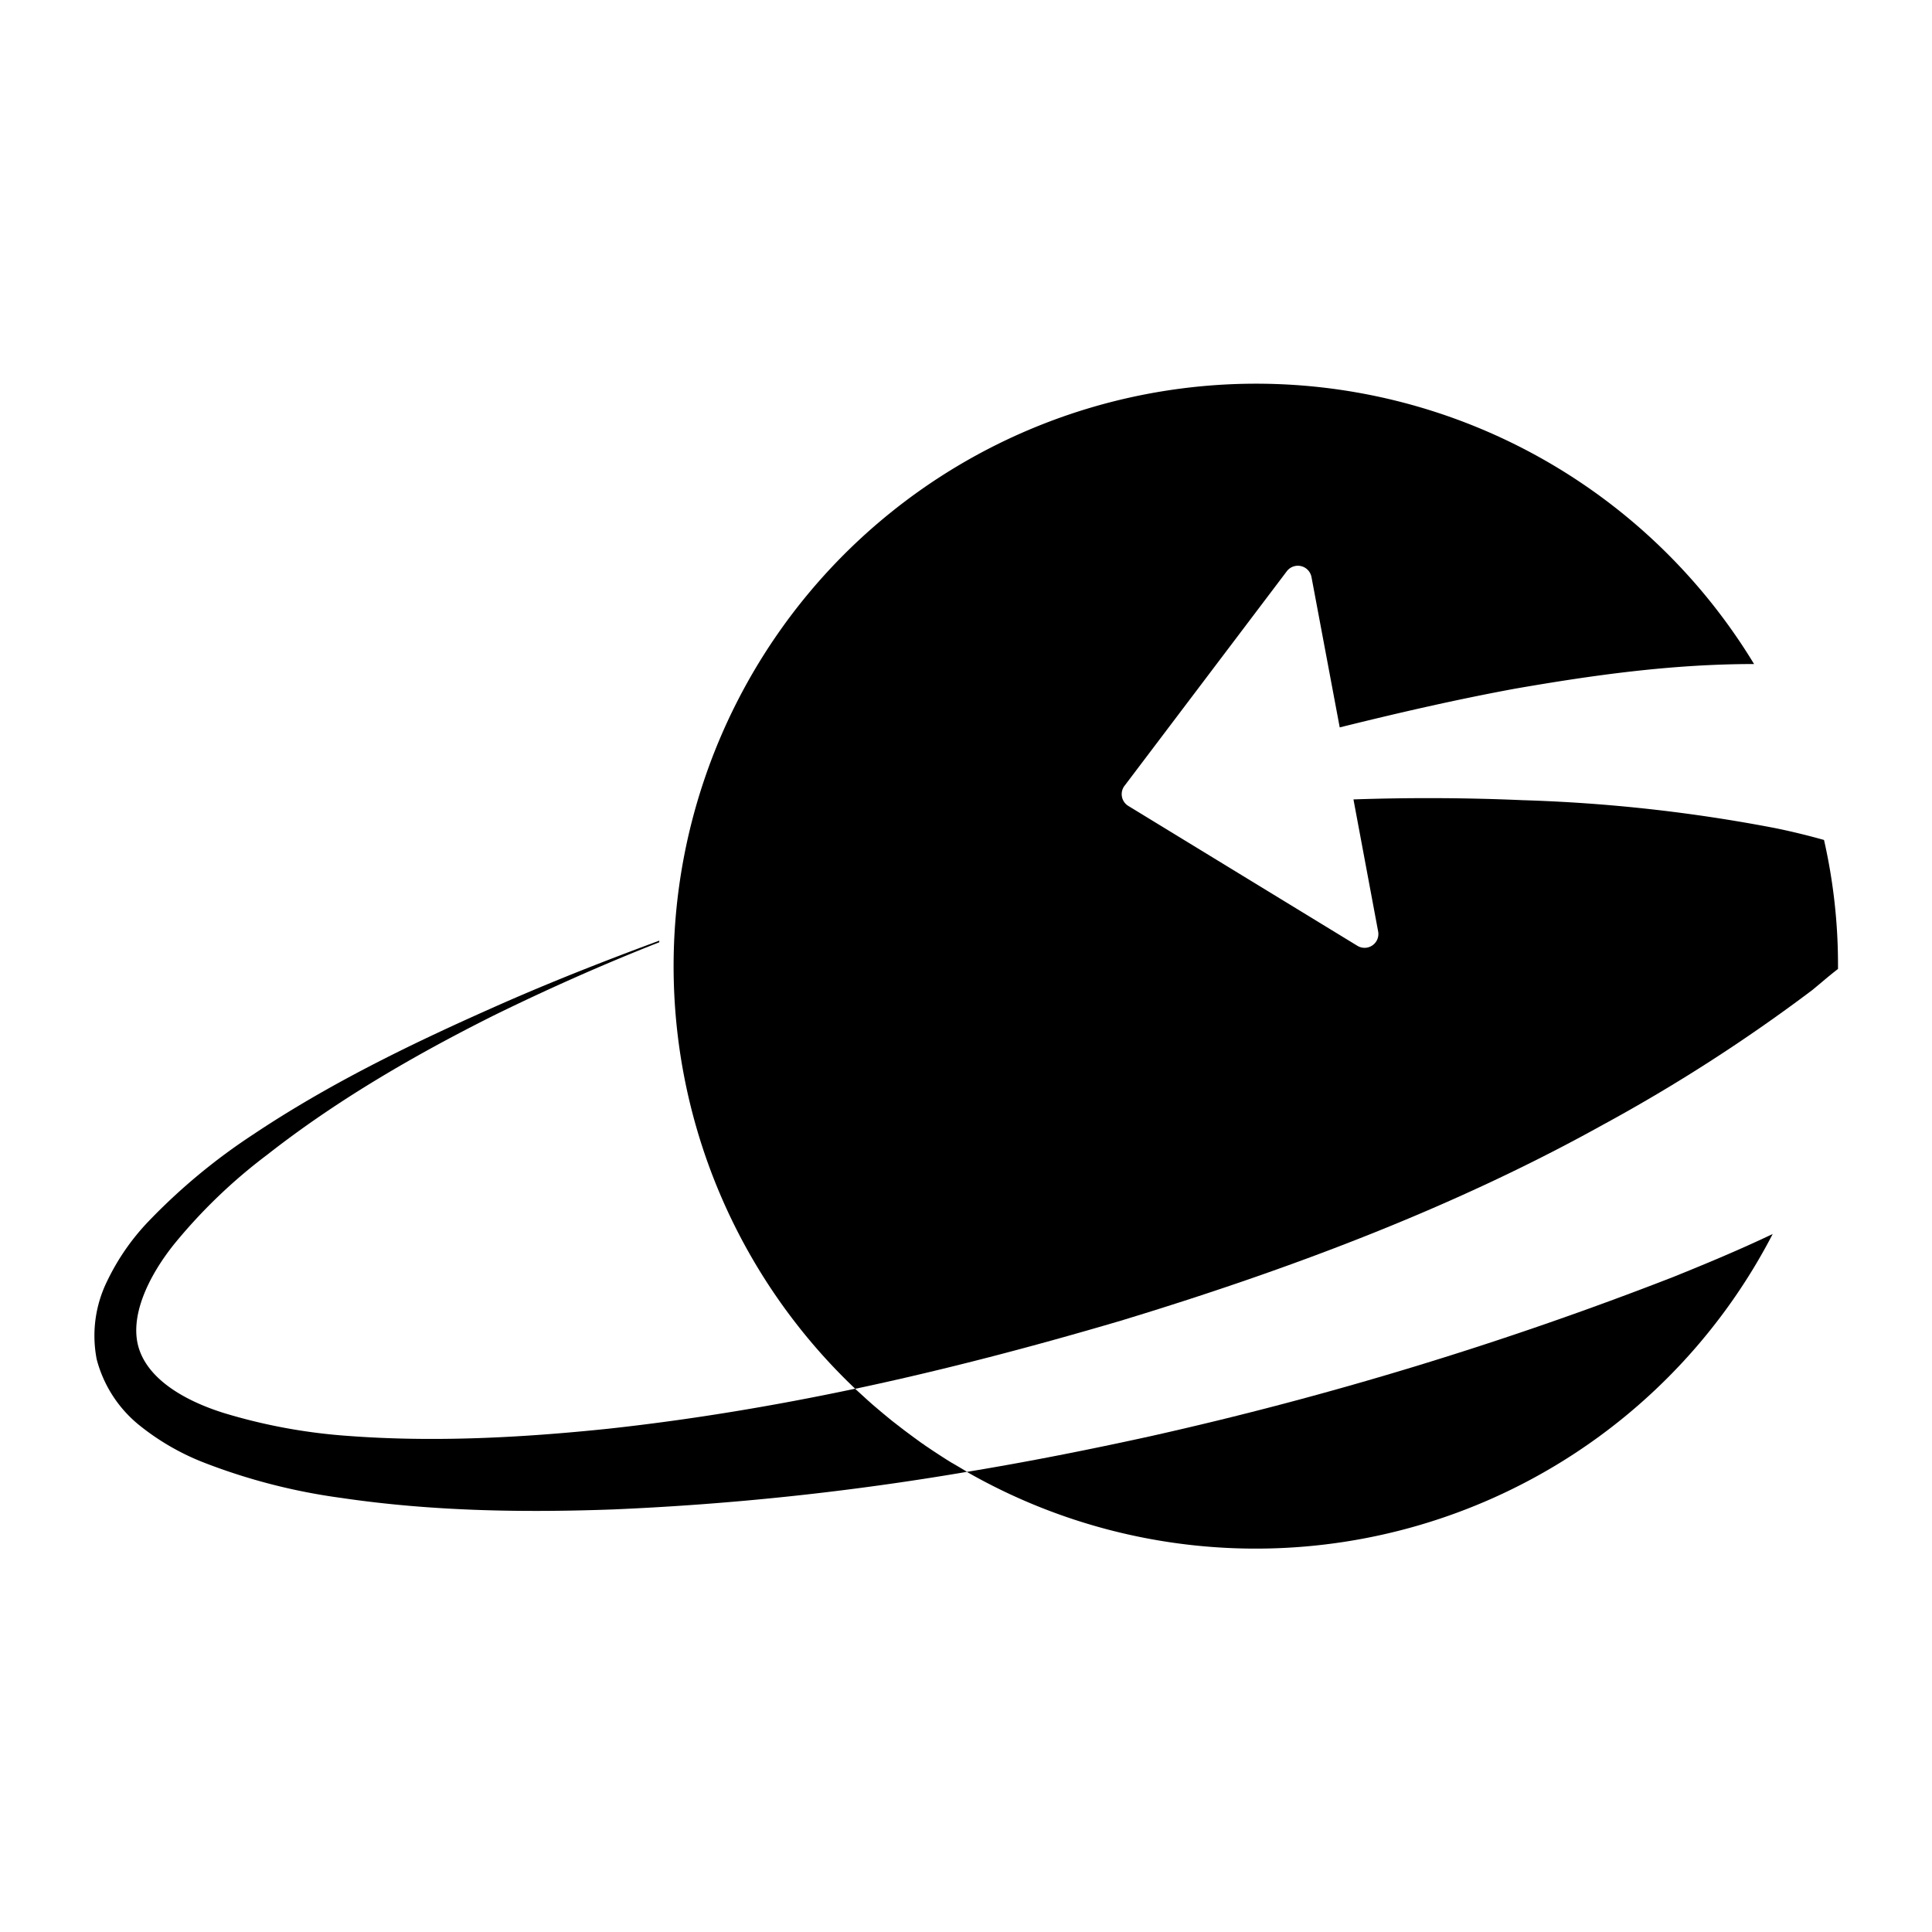 <svg id="图层_1" data-name="图层 1" xmlns="http://www.w3.org/2000/svg" viewBox="0 0 299.68 299.68"><title>川陀logo</title><path d="M134.64,217.25h0Z"/><path d="M140.37,222c.91.69,1.83,1.37,2.77,2-.75-.51-1.48-1-2.2-1.58Z"/><path d="M134.65,217.26c.84.76,1.71,1.49,2.58,2.21C136.36,218.75,135.49,218,134.65,217.26Z"/><path d="M137.23,219.47l1.06.87Z"/><path d="M138.29,220.34c.69.55,1.38,1.09,2.08,1.61C139.67,221.42,139,220.89,138.29,220.34Z"/><path d="M147.67,226.93c-1-.61-2-1.24-2.94-1.88C145.7,225.7,146.67,226.33,147.67,226.93Z"/><path d="M143.14,224c.52.37,1.06.72,1.59,1.08l-.25-.17C144,224.59,143.58,224.28,143.14,224Z"/><path d="M147.68,226.93,150,228.3c-.78-.44-1.56-.9-2.33-1.36Z"/><path d="M259.61,198.05c5.15-2.08,10.26-4.21,15.36-6.64a90.29,90.29,0,0,1-125,36.9c9.53-1.57,19-3.45,28.47-5.53A561.81,561.81,0,0,0,259.61,198.05Z"/><path d="M285.1,149.83v.47c-1.32,1-2.64,2.17-4,3.28a261.12,261.12,0,0,1-32.56,20.94c-23.28,12.93-48.81,22.47-74.69,30.34-13.58,4-27.31,7.62-41.19,10.56h0A90.35,90.35,0,1,1,272.08,103c-12.81,0-25.07,1.74-37.11,3.83-9.2,1.7-18.22,3.78-27.16,6l-4.38-23.32a2.15,2.15,0,0,0-3.83-.9l-25.11,33.2A2.14,2.14,0,0,0,175,125l35.54,21.7a2.14,2.14,0,0,0,3.23-2.21L209.94,124c8.77-.3,17.58-.26,26.26.12a246.06,246.06,0,0,1,39.2,4.34c2.55.52,5.11,1.15,7.53,1.83A87.24,87.24,0,0,1,285.1,149.83Z"/><path d="M150,228.3a436.29,436.29,0,0,1-54.81,5.83c-14,.51-28.18.3-42.31-1.79a93.07,93.07,0,0,1-21.06-5.4,37.82,37.82,0,0,1-10-5.7A19.47,19.47,0,0,1,15,210.85a19.15,19.15,0,0,1,1.62-12.13,35.66,35.66,0,0,1,6.34-9.19A93.29,93.29,0,0,1,39.23,176C50.89,168.21,63.36,162.12,76,156.5c8.64-3.87,17.41-7.32,26.26-10.59l0,.25c-8.77,3.45-17.37,7.28-25.79,11.41-12.3,6.17-24.26,13.11-35,21.53A83.23,83.23,0,0,0,27,193c-4,5-7,11.28-5.45,16.17s7.19,8.13,13.15,10A87,87,0,0,0,54,222.73c13.28,1,26.86.29,40.31-1.11,12.85-1.4,25.65-3.53,38.33-6.21h0q1,.93,2,1.83h0c.84.76,1.71,1.49,2.58,2.21l1.06.87c.69.55,1.38,1.09,2.08,1.61.9.68,1.8,1.34,2.72,2l.33.23,1.31.88c1,.65,1.94,1.28,2.94,1.88,0,0,0,0,0,0Z"/><path d="M134.64,217.25h0c-.67-.6-1.33-1.21-2-1.84Q133.64,216.35,134.64,217.25Z"/><path d="M137.23,219.47l1.06.87Z"/><path d="M134.65,217.26c.84.76,1.71,1.49,2.58,2.21C136.36,218.75,135.49,218,134.65,217.26Z"/><path d="M138.29,220.34c.69.55,1.38,1.09,2.08,1.61C139.67,221.42,139,220.89,138.29,220.34Z"/><path d="M143.42,224.17l1.31.88-.25-.17c-.45-.29-.9-.6-1.34-.91l-.06,0c-.72-.5-1.44-1-2.14-1.54l-.57-.44c.9.68,1.8,1.34,2.72,2Z"/><path d="M144.73,225.05c1,.65,1.94,1.28,2.94,1.88C146.67,226.32,145.7,225.69,144.73,225.05Z"/><path d="M150,228.3c-.78-.44-1.56-.9-2.33-1.36h0s0,0,0,0Z"/></svg>